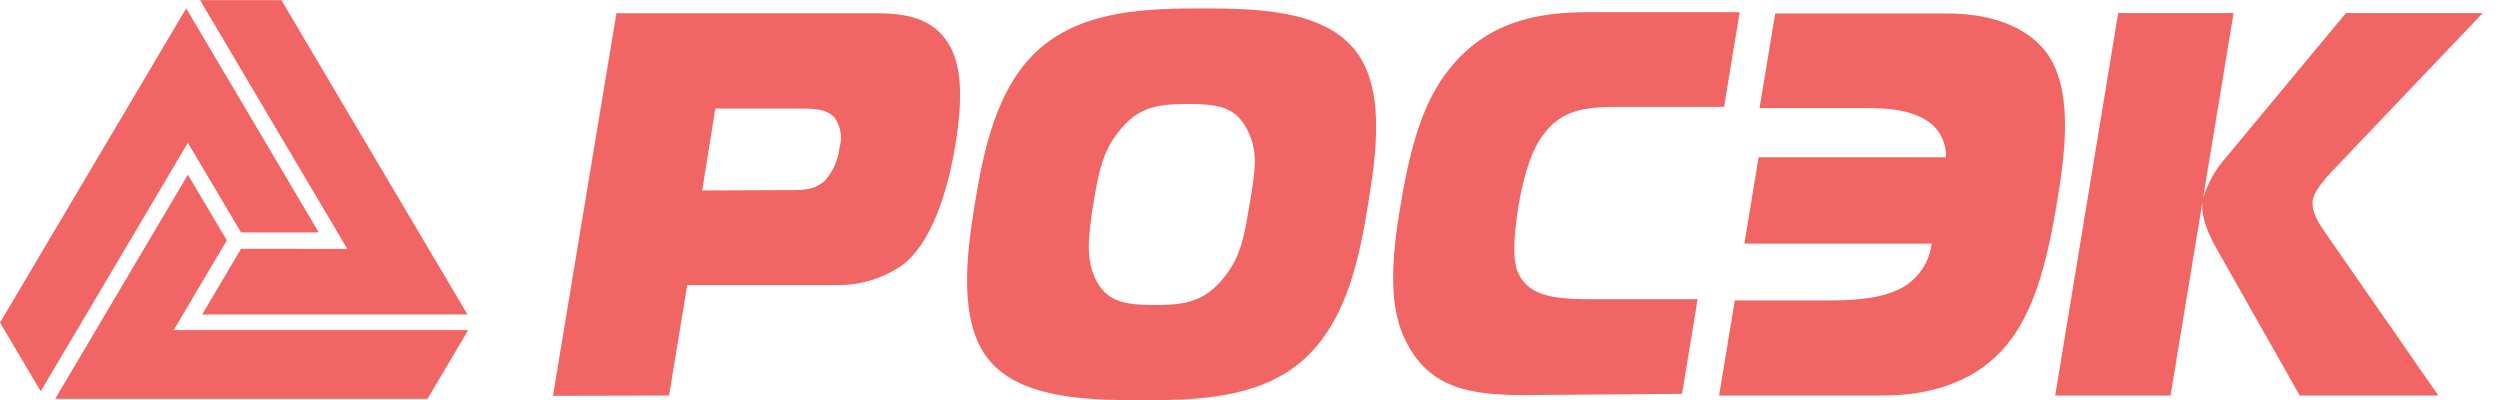 <svg width="125" height="20" viewBox="0 0 125 20" fill="none" xmlns="http://www.w3.org/2000/svg">
<g clip-path="url(#clip0_1740_745)">
<path fill-rule="evenodd" clip-rule="evenodd" d="M12.051 11.621H15.939L9.31 0.417L0 16.13C0.113 16.314 2.036 19.565 2.036 19.565L9.394 7.14L12.051 11.621ZM12.051 12.439L10.109 15.723H23.373L14.068 0.005H10.001L17.364 12.444L12.051 12.439ZM8.684 16.508L11.341 12.018L9.394 8.734L2.76 19.939H21.375L23.41 16.508H8.684Z" fill="#F16664"/>
<path fill-rule="evenodd" clip-rule="evenodd" d="M86.74 15.022H91.498C93.336 15.022 94.192 14.781 94.662 14.587C95.172 14.404 95.622 14.083 95.961 13.659C96.301 13.234 96.517 12.724 96.585 12.183H87.219L87.929 7.864H97.295C97.311 7.492 97.227 7.124 97.053 6.797C96.878 6.47 96.619 6.196 96.303 6.004C95.513 5.531 94.564 5.403 93.412 5.403H87.976L88.761 0.672H97.314C100.046 0.672 101.522 1.618 102.279 2.564C103.666 4.395 103.285 7.48 102.862 10.05C102.223 13.929 101.409 16.527 99.435 18.14C97.728 19.536 95.537 19.777 94.159 19.777H85.954L86.74 15.022ZM76.184 19.754C73.405 19.754 71.609 19.342 70.471 17.388C69.634 15.969 69.38 14.076 70.001 10.418C70.523 7.22 71.2 4.816 72.766 3.094C74.764 0.856 77.411 0.61 79.428 0.61H86.984L86.204 5.342H81.412C79.532 5.342 78.121 5.318 77.082 6.851C76.41 7.797 76.081 9.363 75.925 10.291C75.578 12.42 75.742 13.13 75.836 13.456C76.358 14.961 78.013 14.961 79.931 14.961H84.882L84.102 19.692L76.184 19.754ZM67.669 2.408C69.296 4.301 68.821 7.655 68.403 10.225C67.984 12.794 67.354 16.096 65.111 18.041C62.868 19.986 59.634 20.009 56.977 20.009C54.321 20.009 51.048 19.915 49.468 18.022C47.888 16.129 48.326 12.723 48.739 10.206C49.153 7.688 49.788 4.305 52.031 2.389C54.273 0.473 57.461 0.421 60.165 0.421C62.868 0.421 66.066 0.516 67.669 2.408ZM54.73 13.858C55.289 15.117 56.286 15.249 57.743 15.249C59.201 15.249 60.217 15.117 61.213 13.858C62.05 12.817 62.224 11.753 62.478 10.225C62.751 8.559 62.925 7.655 62.412 6.591C61.829 5.332 60.903 5.2 59.398 5.2C57.894 5.2 56.897 5.332 55.928 6.591C55.12 7.599 54.922 8.639 54.664 10.225C54.414 11.72 54.297 12.893 54.73 13.849V13.858ZM27.647 19.792L30.821 0.662H43.77C45.18 0.662 46.497 0.856 47.305 2.001C47.987 2.948 48.222 4.462 47.776 7.206C47.555 8.545 46.91 11.824 45.175 13.215C44.213 13.899 43.062 14.263 41.884 14.256H34.361L33.454 19.777L27.647 19.792ZM39.251 9.505C39.961 9.505 40.662 9.562 41.245 9.032C41.656 8.568 41.913 7.985 41.978 7.367C42.053 7.113 42.069 6.844 42.023 6.583C41.977 6.322 41.872 6.075 41.715 5.862C41.301 5.427 40.638 5.427 39.975 5.427H35.767L35.109 9.524L39.251 9.505ZM114.988 19.777L110.794 12.373C110.47 11.791 110.028 10.873 110.127 10.068L108.528 19.777H102.759L105.909 0.653H111.678L110.15 9.926C110.381 9.162 110.776 8.458 111.307 7.864L117.297 0.653H124.138L116.615 8.55C115.816 9.397 115.675 9.803 115.642 9.969C115.538 10.598 115.995 11.256 116.305 11.691L121.919 19.777H114.988Z" fill="#F16664"/>
</g>
<defs>
<clipPath id="clip0_1740_745">
<rect width="124.138" height="20" fill="white"/>
</clipPath>
</defs>
</svg>
